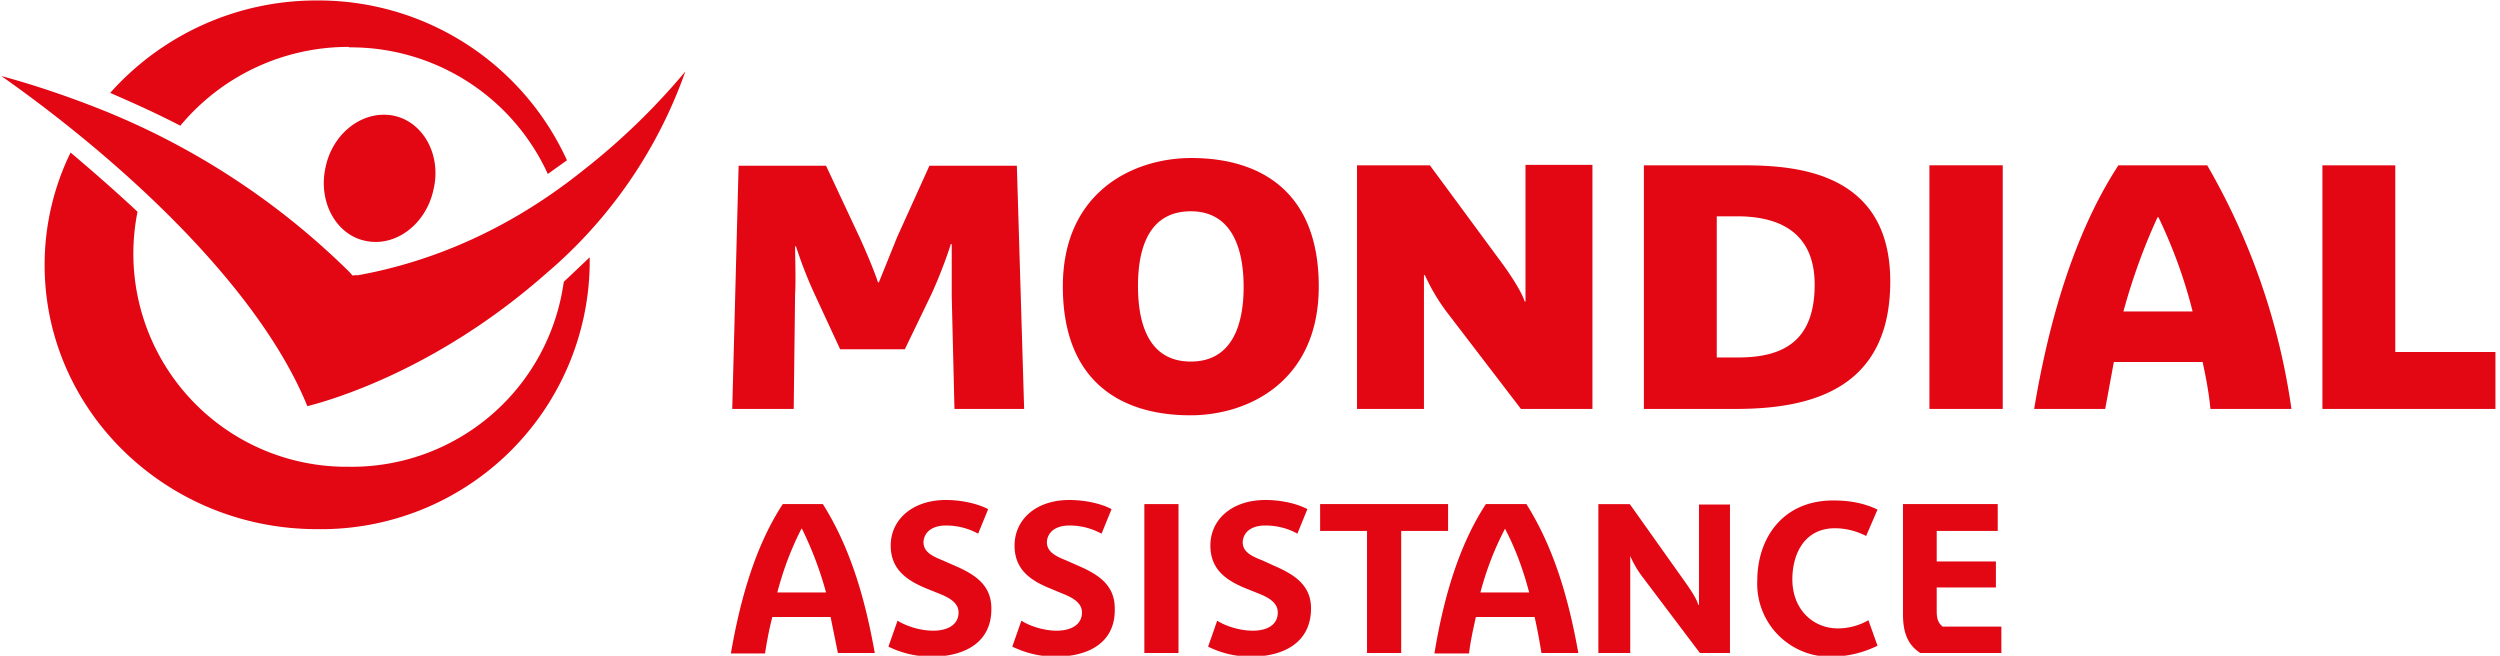 <svg xmlns="http://www.w3.org/2000/svg" fill-rule="evenodd" stroke-linejoin="round" stroke-miterlimit="2" clip-rule="evenodd" viewBox="0 0 549 144"><path fill="none" d="M0 0h548v144H0z"/><clipPath id="a"><path d="M0 0h548v144H0z"/></clipPath><g fill="#e30613" clip-path="url(#a)"><path fill-rule="nonzero" d="M184 143.4l-1.6-7.9h-12.8c-.7 2.7-1.2 5.4-1.6 8h-7.5c1.9-11 5.1-23.2 11.4-32.8h8.8c6.3 10 9.4 21.5 11.4 32.7H184zm-8-27.3c-2.2 4.3-4 9-5.3 14h10.7a77.2 77.2 0 00-5.3-14M204.6 144.2c-4 0-7.3-1.1-9.5-2.2l2-5.7c1.9 1.2 5 2.2 7.8 2.2 3.2 0 5.6-1.3 5.6-4 0-2.3-2.4-3.4-4.4-4.2l-2.5-1c-4.4-1.8-8-4.2-8-9.5 0-5.7 4.8-10 12.1-10 3 0 6.5.6 9.3 2l-2.2 5.4c-2-1.1-4.4-1.8-7-1.8-4 0-5 2.3-5 3.7 0 2.3 2.4 3.2 4.3 4l2.5 1.1c4.4 1.9 8.1 4.2 8.1 9.4.1 7.7-6.2 10.6-13.1 10.6M231.8 144.2c-4 0-7.2-1.1-9.5-2.2l2-5.7c1.8 1.2 5 2.2 7.7 2.2 3.2 0 5.6-1.3 5.6-4 0-2.3-2.4-3.4-4.4-4.2l-2.4-1c-4.5-1.8-8-4.2-8-9.5 0-5.7 4.7-10 12-10 3 0 6.6.6 9.3 2l-2.2 5.4c-2-1.1-4.4-1.8-7-1.8-4 0-5 2.3-5 3.7 0 2.3 2.4 3.2 4.3 4l2.5 1.1c4.4 1.9 8.1 4.2 8.1 9.4.2 7.7-6 10.6-13 10.6"/><path d="M251.3 110.7h7.5v32.7h-7.5z"/><path fill-rule="nonzero" d="M274.7 144.2c-4 0-7.2-1.1-9.4-2.2l2-5.7c1.8 1.2 5 2.2 7.8 2.2 3.2 0 5.5-1.3 5.5-4 0-2.3-2.3-3.4-4.3-4.2l-2.5-1c-4.5-1.8-8-4.2-8-9.5 0-5.7 4.7-10 12.1-10 3 0 6.5.6 9.2 2l-2.2 5.4c-1.9-1.1-4.4-1.8-7-1.8-4 0-5 2.3-5 3.7 0 2.3 2.4 3.2 4.4 4l2.4 1.1c4.4 1.9 8.2 4.2 8.2 9.4 0 7.7-6.3 10.6-13.2 10.6M307.7 116.6v26.8h-7.5v-26.8h-10.3v-5.9H318v5.9h-10.3zM338.5 143.4c-.4-2.5-.9-5.3-1.5-7.9h-12.9c-.6 2.7-1.2 5.4-1.5 8H315c1.8-11 5-23.2 11.3-32.8h8.9c6.3 10 9.4 21.5 11.4 32.7h-8.2zm-8-27.3a67 67 0 00-5.4 14h10.7c-1.3-5-3-9.6-5.3-14M373.3 143.4L361 127.1a22.8 22.8 0 01-3-5v21.3h-7v-32.7h6.9l12 16.9c1.8 2.5 2.9 4.4 3 5.2h.2v-22h6.8v32.6h-6.7zM402.6 144.2a16 16 0 01-16.7-16.7c0-9.1 5.4-17.6 16.7-17.6 4.2 0 7.2.8 9.7 2l-2.5 5.8a15.1 15.1 0 00-6.8-1.7c-7 0-9.4 6-9.4 11.2 0 6.8 4.7 10.8 10 10.8 2.6 0 5-.8 6.7-1.8l2 5.6a23.3 23.3 0 01-9.7 2.4M421.7 143.4c-2.3-1.5-3.8-3.8-3.8-8.4v-24.3h20.8v5.9h-13.4v6.7h13v5.7h-13v5.2c0 1.6.3 2.6 1.3 3.4h12.9v5.8h-17.8zM209.6 89.8L209 65V53.6h-.2c-.9 2.9-2.7 7.7-4.5 11.5l-5.6 11.6h-14.2l-5.7-12.3a94.2 94.2 0 01-4-10.3h-.2c0 2.2.2 7.4 0 10.5l-.3 25.2h-13.5l1.4-53.4h19.2l7.4 15.8c1.7 3.7 3.4 7.9 4 9.8h.2l4-9.9 7.1-15.7h19.2l1.6 53.4h-15.3zM261.4 91.2c-15 0-28-7.2-28-28.3 0-20.8 15.5-28.2 28.2-28.2 15 0 28 7.2 28 28.2 0 20.8-15.4 28.3-28.2 28.3m.1-44.8c-8.9 0-11.6 7.6-11.6 16.4 0 8.9 2.7 16.6 11.6 16.6 8.8 0 11.6-7.6 11.6-16.4 0-8.8-2.8-16.6-11.6-16.6M334 89.8l-16-20.9a43 43 0 01-5.1-8.5h-.2v29.4H298V36.3h16l15.4 20.9c3 4 5.1 7.7 5.4 9h.2v-30h14.7v53.6H334zM381.1 89.8H361V36.3h20.8c10.6 0 33.3.3 33.3 25.5 0 23.4-17 28-33.9 28m.4-42.3H377v31h4.7c9.8 0 16.8-3.5 16.8-16 0-13.2-10.3-15-17.1-15"/><path d="M423.7 36.3h16.1v53.5h-16.1z"/><path fill-rule="nonzero" d="M485.4 89.8c-.3-3.5-1-7-1.7-10.3h-19.5l-1.9 10.3h-15.6c3-18 8.4-38 18.5-53.5h19.5a148 148 0 0118.5 53.5h-17.8zM474 47.7h-.2c-3 6.5-5.5 13.4-7.5 20.7h15.2c-1.8-7.2-4.3-14-7.5-20.7M510 89.8V36.3h16v41h22.4v12.5H510zM95.2 41.6c-1.6 7.6-8.3 12.7-14.9 11.3-6.5-1.3-10.5-8.6-8.8-16.2 1.6-7.6 8.3-12.6 14.9-11.3 6.5 1.3 10.6 8.6 8.8 16.2"/><path fill-rule="nonzero" d="M76.7 10.4a47.6 47.6 0 0143.6 27.8l4.2-3A60 60 0 0069.6.1a60.6 60.6 0 00-45.4 20.3c4.6 2 9.8 4.3 15.4 7.2a48 48 0 0137-17.3m52.9 46.2l-5.7 5.4a47 47 0 01-47.2 40.6 46.8 46.8 0 01-46.4-56c-4.6-4.3-9.5-8.6-14.7-13a56.2 56.2 0 00-5.7 24.7c0 32 26.8 58 59.8 58a59 59 0 0059.9-58v-1.7"/><path fill-rule="nonzero" d="M78.4 60.4l-1 .1-.6-.7a164.2 164.2 0 00-56-36.3C12.6 20.3 5.5 18.1.3 16.7c27 19 56.6 46.5 67.2 72.5C73.3 87.7 96.2 81 120 60a103.2 103.2 0 0030.5-44.3 148.1 148.1 0 01-22.3 21.6c-15.2 12.2-32 20-49.9 23.2"/></g></svg>
